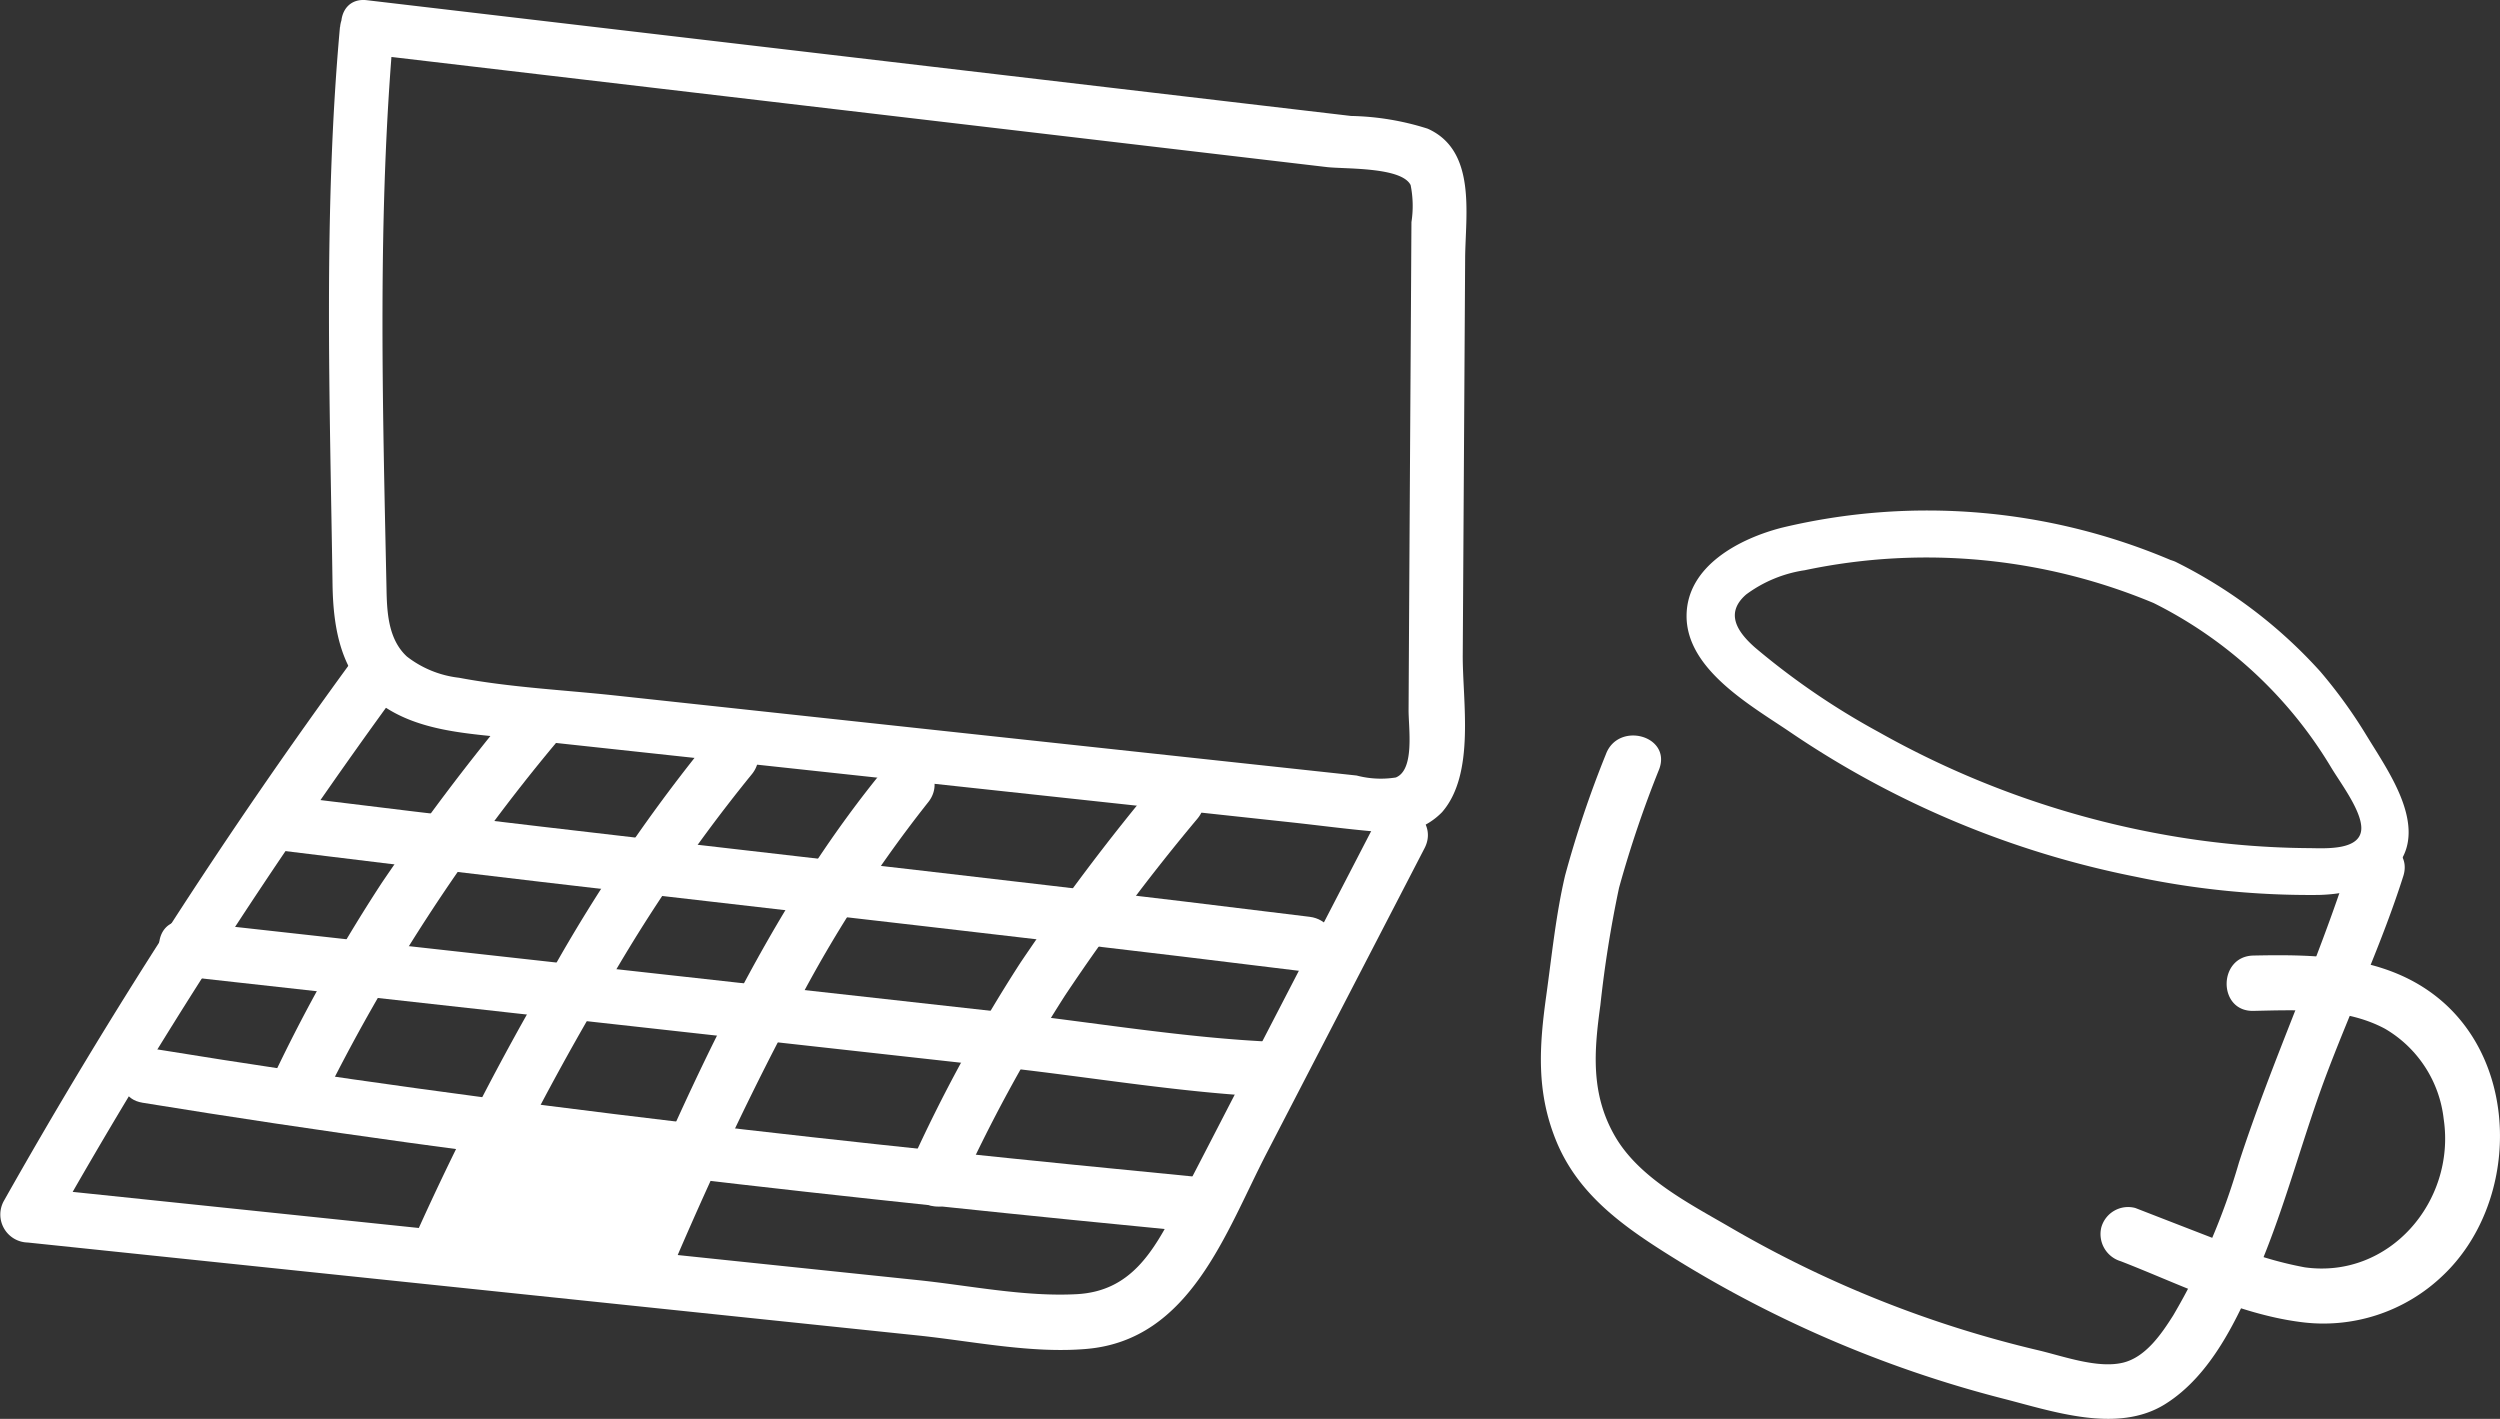 <svg xmlns="http://www.w3.org/2000/svg" xmlns:xlink="http://www.w3.org/1999/xlink" width="134.941" height="76.586" viewBox="0 0 134.941 76.586"><rect x="0" y="0" width="134.941" height="76.586" fill="#333333" stroke="none"/><defs><clipPath id="a"><rect width="134.941" height="76.586" fill="#fff"/></clipPath></defs><g transform="translate(0 0)" clip-path="url(#a)"><path d="M95.345,23.632A33.638,33.638,0,0,0,74.327,21.87c-2.258.578-5.128,2.05-5.148,4.745-.021,2.919,3.519,4.879,5.607,6.3a50.711,50.711,0,0,0,18.652,7.8,45.527,45.527,0,0,0,9.873.979c2.316-.057,5.169-1.008,4.811-3.856-.207-1.653-1.395-3.362-2.246-4.758a26.555,26.555,0,0,0-2.49-3.445,26.189,26.189,0,0,0-7.74-5.885c-1.434-.763-2.711,1.416-1.274,2.179a23.279,23.279,0,0,1,9.562,8.822c.491.833,1.6,2.274,1.663,3.257.084,1.321-1.963,1.165-2.833,1.159a46,46,0,0,1-8.115-.783,48.941,48.941,0,0,1-15.1-5.483,39.779,39.779,0,0,1-6.67-4.557c-.972-.854-1.636-1.863-.486-2.866a7.054,7.054,0,0,1,3.163-1.311,31.8,31.8,0,0,1,19.115,1.89c1.5.628,2.15-1.815.671-2.434" transform="translate(21.856 6.612)" fill="#fff"/><path d="M66.711,31.183a57.712,57.712,0,0,0-2.2,6.538c-.5,2.129-.717,4.332-1.019,6.5-.38,2.742-.537,5.149.513,7.768,1.1,2.744,3.3,4.428,5.718,5.972a63.676,63.676,0,0,0,18.426,8c2.683.684,6.157,1.9,8.726.312,2.527-1.563,3.957-4.679,5.07-7.307,1.49-3.511,2.4-7.215,3.764-10.772,1.333-3.49,2.911-6.869,4.044-10.435.583-1.837-2.3-2.623-2.882-.794-1.748,5.5-4.2,10.747-5.987,16.249a36.05,36.05,0,0,1-3.545,8.248c-.633,1-1.49,2.269-2.724,2.561-1.376.326-3.221-.355-4.564-.671a60.639,60.639,0,0,1-16.593-6.615c-2.2-1.282-4.944-2.662-6.26-4.947s-1.126-4.583-.783-7.072a63.013,63.013,0,0,1,1.008-6.332,59.839,59.839,0,0,1,2.169-6.407c.665-1.808-2.221-2.587-2.881-.795" transform="translate(19.968 9.531)" fill="#fff"/><path d="M87.253,55.7c3.113,1.208,6.322,2.835,9.659,3.275a9.309,9.309,0,0,0,7.723-2.5c4.074-3.852,4.245-11.356-.262-14.994-2.821-2.275-6.506-2.354-9.962-2.281-1.92.041-1.927,3.028,0,2.987,2.35-.05,4.965-.184,7.106.965a6.47,6.47,0,0,1,3.167,4.877c.659,4.431-2.933,8.639-7.5,8a19.8,19.8,0,0,1-4.32-1.332q-2.412-.932-4.823-1.87a1.5,1.5,0,0,0-1.837,1.044A1.529,1.529,0,0,0,87.253,55.7" transform="translate(27.218 12.377)" fill="#fff"/><path d="M14.086,1.465c-.9,9.95-.545,20.1-.4,30.074.036,2.449.471,4.92,2.573,6.451,2.061,1.5,4.764,1.6,7.2,1.865l20.977,2.265,20.979,2.266c1.611.174,3.225.395,4.84.522a3.724,3.724,0,0,0,3.319-1.07c1.807-2.078,1.1-5.98,1.117-8.5q.065-10.691.129-21.38c.013-2.358.637-5.826-2.024-7.013a14.5,14.5,0,0,0-4.136-.686l-5.54-.651L15.54.011c-1.855-.217-1.84,2.691,0,2.908l37.8,4.449,9.451,1.113,4.562.537c.958.113,4.029-.018,4.524.97a5.715,5.715,0,0,1,.045,2q-.008,1.151-.014,2.3-.014,2.467-.029,4.933-.03,4.771-.058,9.539T71.767,38.3c-.007.991.347,3.242-.687,3.665a5.119,5.119,0,0,1-2.116-.105l-2.582-.279L47.664,39.561,28.945,37.54c-2.794-.3-5.669-.436-8.43-.957A5.617,5.617,0,0,1,17.7,35.437c-1-.922-1.078-2.366-1.1-3.64-.211-10.05-.5-20.313.4-30.332.168-1.862-2.74-1.852-2.907,0" transform="translate(4.263 0)" fill="#fff"/><path d="M19.041,27.216A293.783,293.783,0,0,0,.208,56.426,1.512,1.512,0,0,0,1.5,58.672l38.3,4,9.739,1.016c2.962.309,6.134.987,9.118.726,5.6-.488,7.5-6.3,9.735-10.608l8.5-16.418c.882-1.7-1.694-3.215-2.578-1.507L67.2,49.62c-1.247,2.407-2.484,4.819-3.741,7.222-1.219,2.337-2.434,4.464-5.345,4.618-2.816.15-5.78-.468-8.575-.759l-9.09-.949-18.177-1.9L1.5,55.686q.645,1.123,1.288,2.246a293.335,293.335,0,0,1,18.836-29.21c1.134-1.551-1.453-3.042-2.579-1.507" transform="translate(0 8.395)" fill="#fff"/><path d="M12,35.624c18.436,2.288,36.91,4.25,55.347,6.539,1.9.236,1.884-2.752,0-2.985C48.913,36.89,30.439,34.928,12,32.639c-1.9-.237-1.884,2.75,0,2.985" transform="translate(3.344 10.308)" fill="#fff"/><path d="M7.949,40.779,37.5,44.058,52.108,45.68c4.841.538,9.764,1.392,14.629,1.6a1.514,1.514,0,0,0,1.492-1.492v-.024a1.507,1.507,0,0,0-1.492-1.492l-.345.009c-1.917.047-1.924,3.033,0,2.985l.345-.008q-.746-.748-1.494-1.494v.024L66.737,44.3c-4.865-.209-9.788-1.063-14.629-1.6L37.5,41.074,7.949,37.795c-1.907-.212-1.891,2.774,0,2.985" transform="translate(2.061 11.937)" fill="#fff"/><path d="M6.1,45.927c19.026,3.1,38.178,5.173,57.359,7.032,1.911.186,1.9-2.8,0-2.985-18.916-1.834-37.8-3.871-56.565-6.926-1.879-.307-2.687,2.57-.794,2.878" transform="translate(1.585 13.593)" fill="#fff"/><path d="M24.4,28.976a119.6,119.6,0,0,0-7.284,9.655,88.334,88.334,0,0,0-5.894,10.525c-.829,1.723,1.744,3.238,2.578,1.507A97.4,97.4,0,0,1,26.514,31.087a1.539,1.539,0,0,0,0-2.111,1.5,1.5,0,0,0-2.111,0" transform="translate(3.495 9.017)" fill="#fff"/><path d="M33.093,30.3a87.7,87.7,0,0,0-8.773,12.891A148.07,148.07,0,0,0,17.1,57.2c-.775,1.74,1.8,3.261,2.578,1.507a147.718,147.718,0,0,1,7.01-13.646A84.64,84.64,0,0,1,35.2,32.406c1.237-1.455-.865-3.577-2.111-2.111" transform="translate(5.356 9.415)" fill="#fff"/><path d="M40.077,31.444C33.432,39.4,29.1,49.36,25.1,58.838c-.745,1.767,2.142,2.54,2.879.794,1.936-4.6,4.023-9.135,6.327-13.559a69.131,69.131,0,0,1,7.878-12.517c1.224-1.465-.878-3.587-2.111-2.111" transform="translate(7.892 9.776)" fill="#fff"/><path d="M50.768,32.092A117.958,117.958,0,0,0,43.307,42a83.484,83.484,0,0,0-5.924,10.867c-.8,1.733,1.774,3.252,2.578,1.507a83.7,83.7,0,0,1,5.761-10.617A109.208,109.208,0,0,1,52.879,34.2c1.208-1.475-.892-3.6-2.111-2.111" transform="translate(11.762 9.979)" fill="#fff"/><path d="M18.118,52.794,21.9,45.739l8.484,1.069-1.367,6.957L17.649,52.66" transform="translate(5.576 14.45)" fill="#fff"/></g></svg>